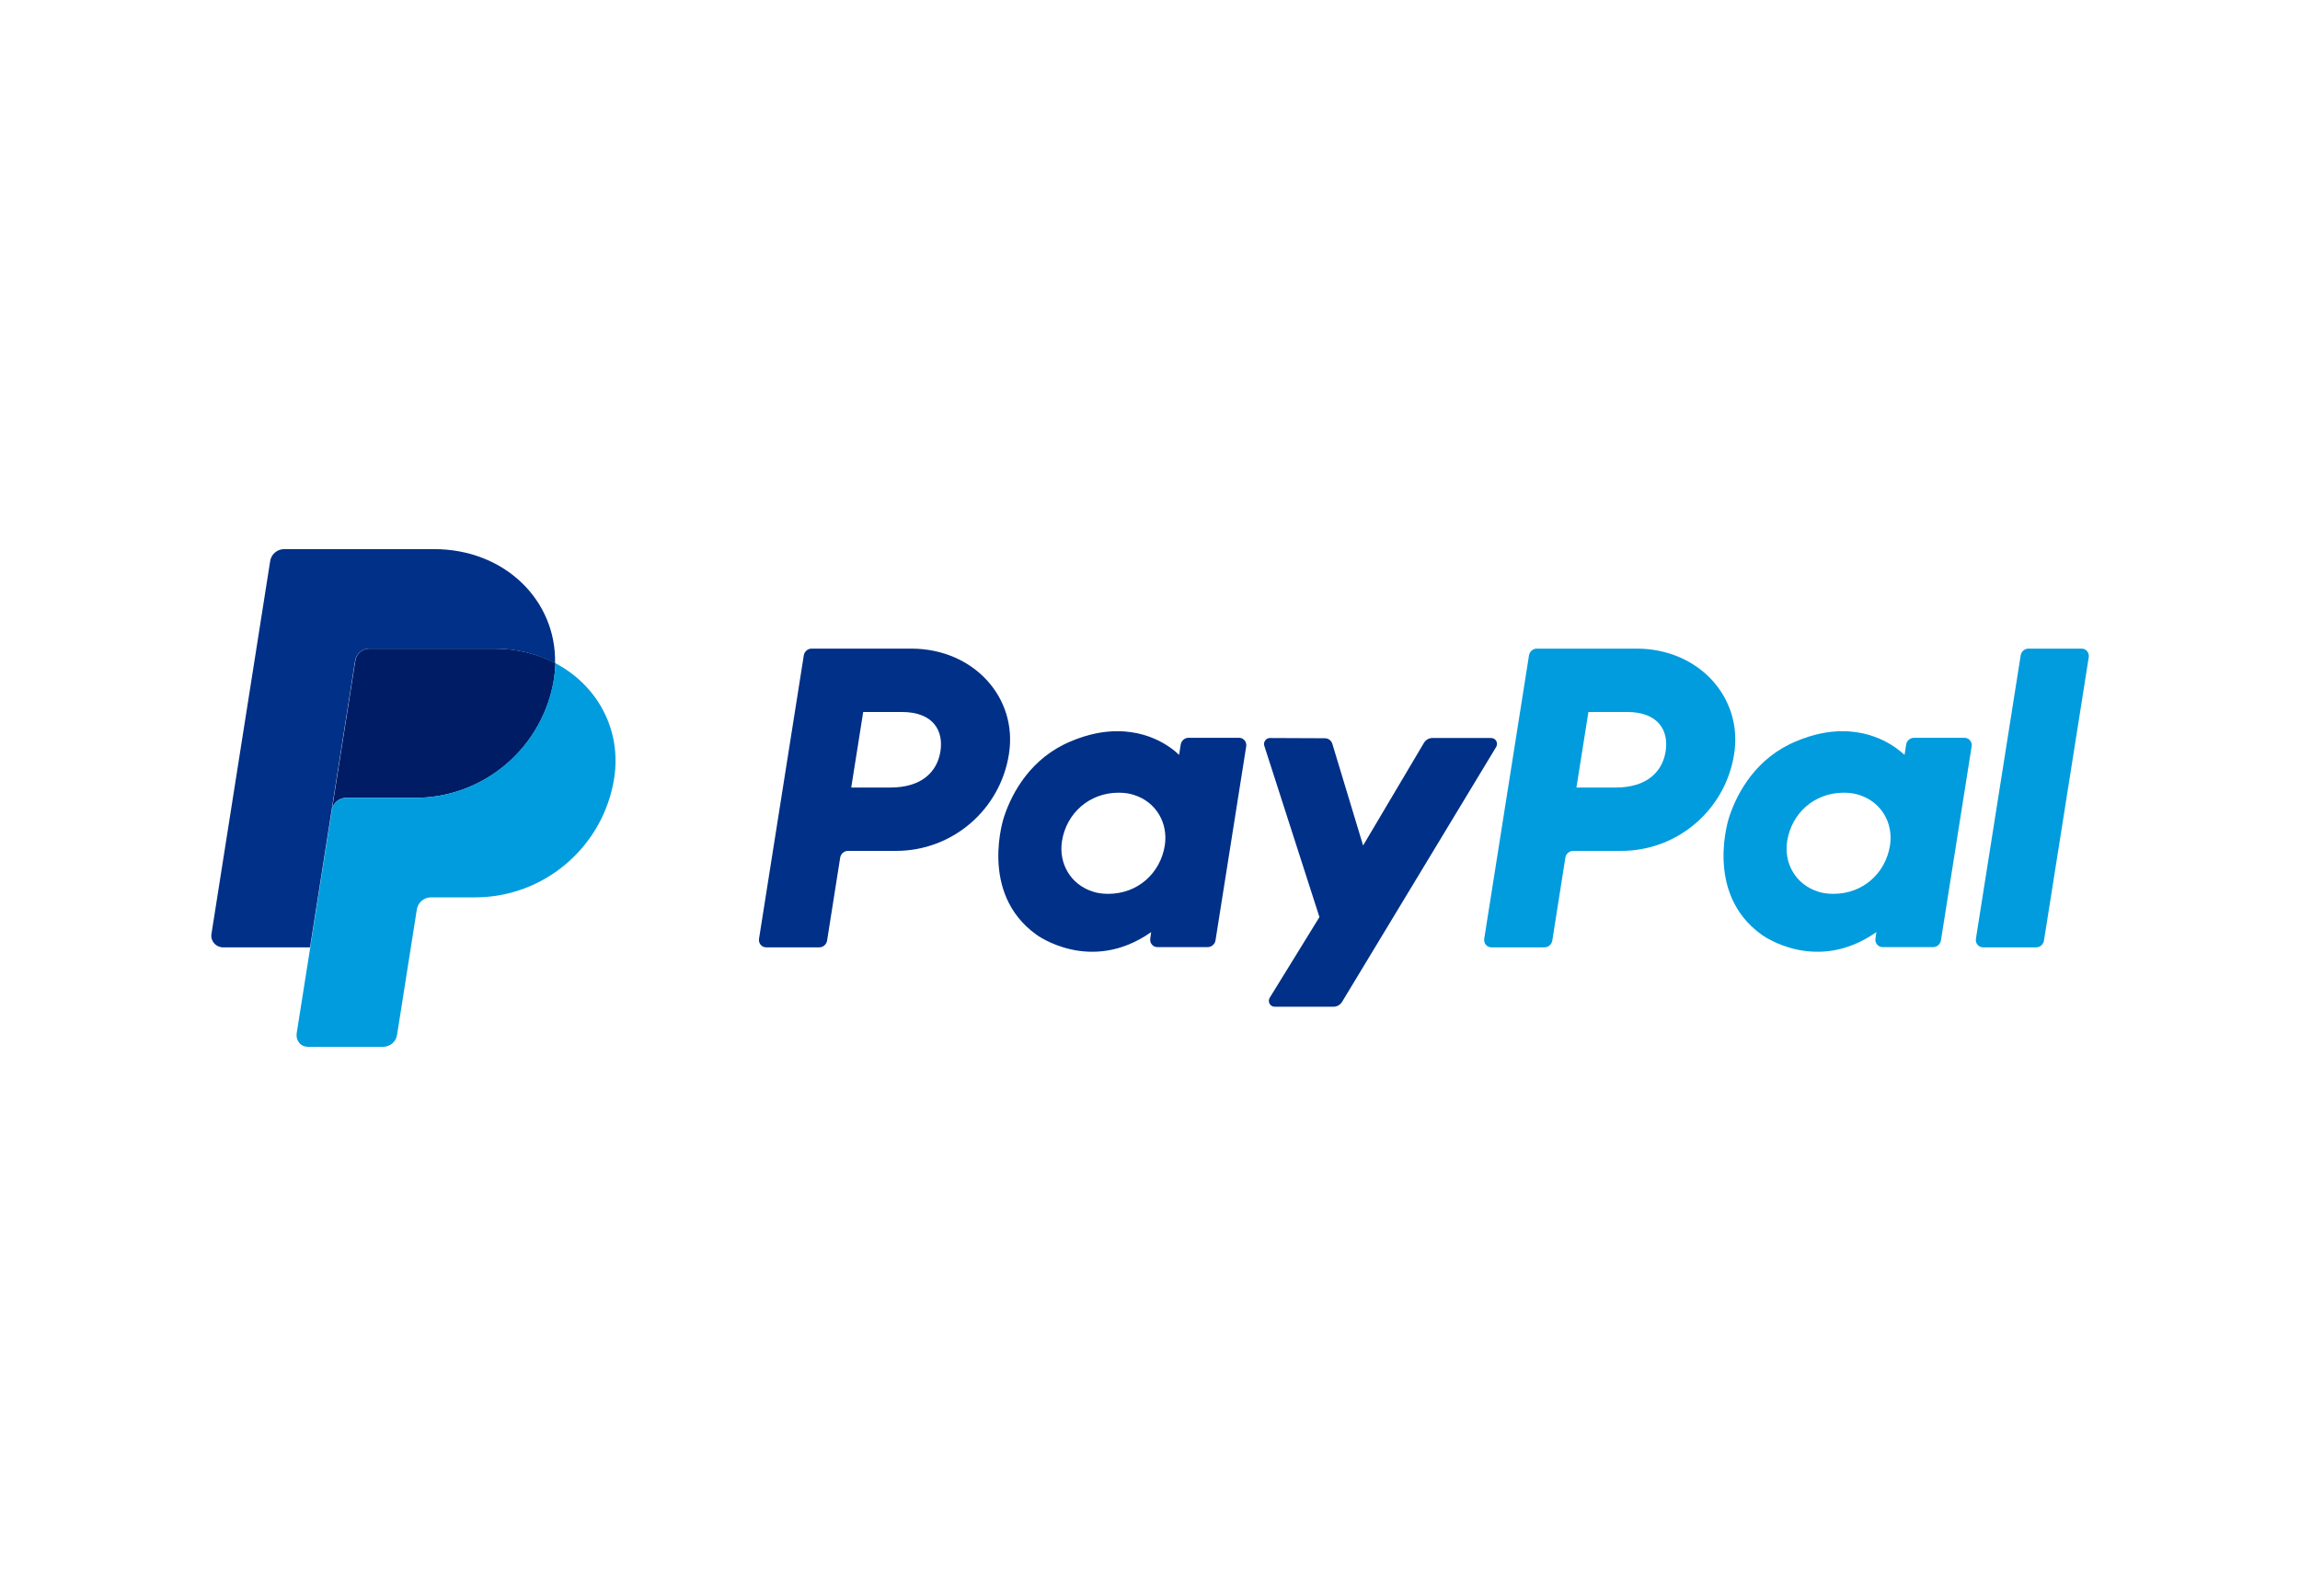<svg xmlns="http://www.w3.org/2000/svg" viewBox="0 0 980 680">
    <path fill="#003087" d="M345.8,276.4c-1.6,0-3,1.2-3.3,2.8l-19.1,120.9c-.1.9.1,1.8.7,2.5s1.4,1.1,2.4,1.1h22.6c1.6,0,3-1.2,3.3-2.8l5.6-35.5c.3-1.6,1.7-2.8,3.3-2.8h20.5c24,0,44.4-17.5,48.1-41.3,3.8-23.9-14.9-44.8-41.5-44.9h-42.6ZM367.8,303.4h16.4c13.5,0,17.9,8,16.5,16.8-1.4,8.9-8.2,15.4-21.3,15.4h-16.7l5.1-32.2ZM475.9,311.6c-5.7,0-12.3,1.2-19.6,4.3-16.9,7-25,21.6-28.5,32.2,0,0-11,32.4,13.8,50.2,0,0,23,17.1,48.9-1.1l-.4,2.8c-.1.9.1,1.8.7,2.5s1.4,1.1,2.3,1.1h21.5c1.6,0,3-1.2,3.3-2.8l13.1-82.8c.1-.9-.1-1.8-.7-2.5s-1.4-1.1-2.4-1.1h-21.5c-1.6,0-3,1.2-3.3,2.8l-.7,4.5c0,.1-9.3-10.2-26.5-10.1h0ZM476.6,337.8c2.5,0,4.7.3,6.7,1,9.3,3,14.5,11.9,13,21.5-1.9,11.9-11.6,20.6-24.1,20.6-2.5,0-4.7-.3-6.7-1-9.3-3-14.5-11.9-13-21.5,1.9-11.9,11.7-20.6,24.1-20.6h0Z"/>
    <path fill="#009cde" d="M654.8,276.4c-1.6,0-3,1.2-3.3,2.8l-19.1,120.9c-.1.9.1,1.8.7,2.5s1.4,1.1,2.4,1.1h22.6c1.6,0,3-1.2,3.3-2.8l5.6-35.5c.3-1.6,1.7-2.8,3.3-2.8h20.5c24,0,44.4-17.5,48.1-41.3,3.8-23.9-14.9-44.8-41.4-44.9h-42.7ZM676.8,303.4h16.4c13.5,0,17.9,8,16.5,16.8-1.4,8.9-8.2,15.4-21.3,15.4h-16.7l5.1-32.2ZM784.9,311.6c-5.7,0-12.3,1.2-19.6,4.3-16.9,7-25,21.6-28.5,32.2,0,0-11,32.4,13.8,50.2,0,0,23,17.1,48.9-1.1l-.4,2.8c-.1.9.1,1.8.7,2.5s1.4,1.1,2.4,1.1h21.5c1.6,0,3-1.2,3.3-2.8l13.1-82.8c.1-.9-.1-1.8-.7-2.5s-1.4-1.1-2.4-1.1h-21.5c-1.6,0-3,1.2-3.3,2.8l-.7,4.5c-.1.1-9.5-10.2-26.6-10.1h0ZM785.6,337.8c2.5,0,4.7.3,6.7,1,9.3,3,14.5,11.9,13,21.5-1.9,11.9-11.6,20.6-24.1,20.6-2.5,0-4.7-.3-6.7-1-9.3-3-14.5-11.9-13-21.5,1.9-11.9,11.6-20.6,24.1-20.6h0Z"/>
    <path fill="#003087" d="M541.1,314.5c-1.7,0-2.9,1.7-2.4,3.3l23.5,73-21.2,34.4c-1,1.7.2,3.8,2.1,3.8h25.1c1.5,0,2.8-.8,3.6-2l65.7-108.7c1-1.7-.2-3.8-2.1-3.8h-25.1c-1.5,0-2.8.8-3.6,2.1l-25.9,43.7-13.1-43.3c-.4-1.4-1.7-2.4-3.2-2.4l-23.4-.1Z"/>
    <path fill="#009cde" d="M864.3,276.4c-1.6,0-3,1.2-3.3,2.8l-19.1,120.9c-.1.9.1,1.8.7,2.5.6.7,1.4,1.1,2.4,1.1h22.6c1.6,0,3-1.2,3.3-2.8l19.1-120.9c.1-.9-.1-1.8-.7-2.5-.6-.7-1.4-1.1-2.3-1.1h-22.7Z"/>
    <path fill="#001c64" d="M157.4,276.4c-3,0-5.6,2.2-6,5.2l-10,63.6c.5-3,3-5.2,6-5.2h29.4c29.6,0,54.7-21.6,59.3-50.8.3-2.2.5-4.4.6-6.6-7.5-3.9-16.4-6.2-26-6.2h-53.3Z"/>
    <path fill="#009cde" d="M236.6,282.6c0,2.2-.2,4.4-.6,6.6-4.6,29.2-29.7,50.8-59.3,50.8h-29.3c-3,0-5.6,2.2-6,5.2l-9.2,58.5-5.8,36.7c-.2,1.4.2,2.9,1.1,4s2.3,1.7,3.8,1.7h31.9c3,0,5.6-2.2,6-5.2l8.4-53.3c.5-3,3-5.2,6-5.2h18.8c29.6,0,54.7-21.6,59.3-50.8,3.2-20.7-7.2-39.6-25.1-49h0Z"/>
    <path fill="#003087" d="M121.1,234c-3,0-5.6,2.2-6,5.2l-25,158.8c-.5,3,1.9,5.7,4.9,5.7h37.1l9.2-58.5,10-63.6c.5-3,3-5.2,6-5.2h53.2c9.7,0,18.5,2.3,26,6.2.6-26.6-21.3-48.6-51.6-48.6h-63.8Z"/>
</svg>